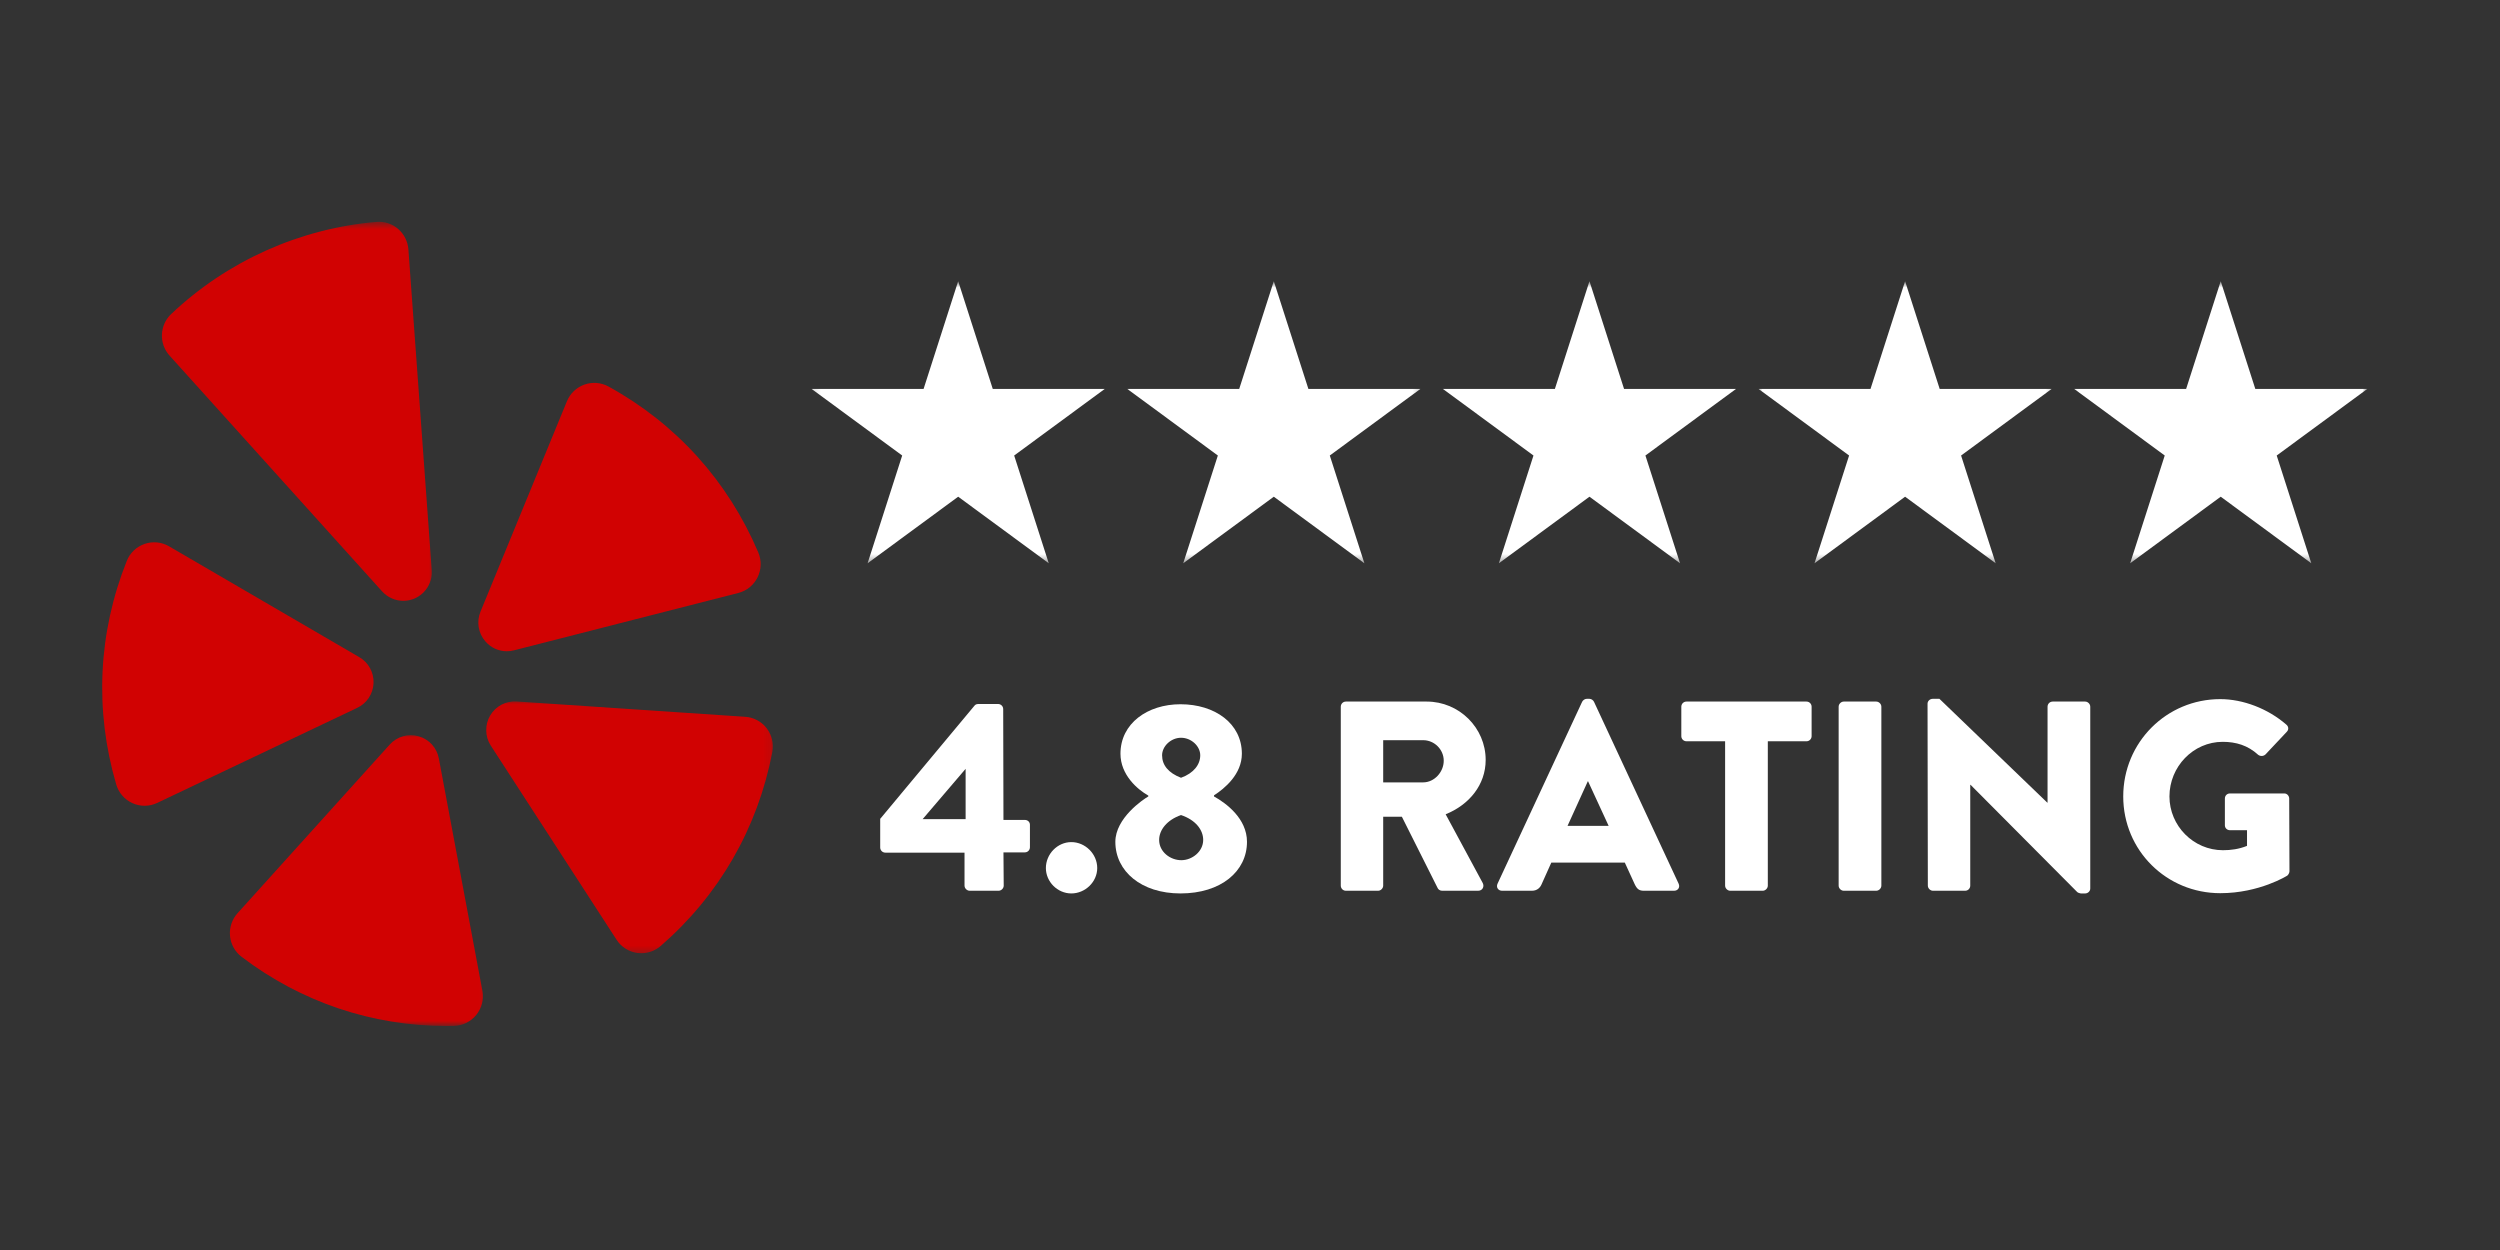 <svg width="300" height="150" viewBox="0 0 300 150" fill="none" xmlns="http://www.w3.org/2000/svg">
<rect x="0" y="0" width="300" height="150" fill="#333333" stroke="none"/>
<mask id="mask0_567_1139" style="mask-type:luminance" maskUnits="userSpaceOnUse" x="26" y="88" width="33" height="36">
<path d="M26.747 88H58.747V123.13H26.747V88Z" fill="white"/>
</mask>
<g mask="url(#mask0_567_1139)">
<path d="M52.663 91.026C52.424 89.734 51.491 88.708 50.231 88.354C48.971 87.995 47.642 88.38 46.762 89.354L28.502 109.588C27.835 110.328 27.507 111.318 27.601 112.312C27.695 113.307 28.2 114.219 28.997 114.823C36.158 120.26 44.648 123.12 53.601 123.12C53.892 123.12 54.179 123.114 54.471 123.109C55.517 123.088 56.491 122.604 57.153 121.792C57.809 120.979 58.08 119.922 57.887 118.89L52.663 91.026Z" fill="#D10202"/>
</g>
<mask id="mask1_567_1139" style="mask-type:luminance" maskUnits="userSpaceOnUse" x="18" y="26" width="35" height="48">
<path d="M18.747 26.558H52.08V73.334H18.747V26.558Z" fill="white"/>
</mask>
<g mask="url(#mask1_567_1139)">
<path d="M45.856 70.969C46.523 71.703 47.45 72.099 48.398 72.099C48.851 72.099 49.309 72.011 49.741 71.823C51.085 71.245 51.918 69.875 51.809 68.412L49.007 29.917C48.934 28.974 48.486 28.084 47.773 27.469C47.049 26.849 46.127 26.552 45.179 26.63C35.991 27.401 27.236 31.334 20.528 37.698C19.142 39.016 19.054 41.245 20.34 42.667L45.856 70.969Z" fill="#D10202"/>
</g>
<mask id="mask2_567_1139" style="mask-type:luminance" maskUnits="userSpaceOnUse" x="57" y="84" width="36" height="31">
<path d="M57.413 84H92.913V114.667H57.413V84Z" fill="white"/>
</mask>
<g mask="url(#mask2_567_1139)">
<path d="M92.002 87.391C91.382 86.583 90.445 86.083 89.429 86.016L61.997 84.177C60.695 84.094 59.476 84.74 58.815 85.87C58.158 87 58.19 88.385 58.898 89.479L73.986 112.766C74.544 113.63 75.445 114.208 76.46 114.354C76.627 114.375 76.794 114.385 76.955 114.385C77.804 114.385 78.632 114.083 79.283 113.516C86.294 107.432 90.924 99.385 92.679 90.245C92.867 89.24 92.622 88.203 92.002 87.391Z" fill="#D10202"/>
</g>
<path d="M60.814 78.151C61.101 78.151 61.387 78.115 61.669 78.042L88.611 71.151C89.611 70.896 90.45 70.214 90.908 69.281C91.372 68.344 91.403 67.26 90.997 66.302C87.367 57.745 81.153 50.854 73.023 46.385C72.137 45.896 71.085 45.812 70.132 46.151C69.184 46.484 68.418 47.214 68.033 48.146L57.658 73.401C57.163 74.609 57.387 75.979 58.242 76.964C58.903 77.729 59.84 78.151 60.814 78.151Z" fill="#D10202"/>
<path d="M44.825 81.979C44.877 80.698 44.226 79.505 43.122 78.865L20.283 65.557C19.392 65.037 18.325 64.932 17.351 65.271C16.372 65.609 15.59 66.354 15.21 67.318C11.768 75.943 11.335 85.213 13.945 94.13C14.236 95.13 14.95 95.953 15.898 96.38C16.361 96.588 16.856 96.693 17.351 96.693C17.866 96.693 18.387 96.578 18.866 96.349L42.866 84.943C44.023 84.396 44.773 83.26 44.825 81.979Z" fill="#D10202"/>
<mask id="mask3_567_1139" style="mask-type:luminance" maskUnits="userSpaceOnUse" x="97" y="33" width="37" height="35">
<path d="M97.148 33.745H133.413V67.594H97.148V33.745Z" fill="white"/>
</mask>
<g mask="url(#mask3_567_1139)">
<path d="M114.981 33.74L119.132 46.672H132.57L121.7 54.662L125.851 67.594L114.981 59.605L104.111 67.594L108.262 54.662L97.393 46.672H110.83L114.981 33.74Z" fill="white"/>
</g>
<mask id="mask4_567_1139" style="mask-type:luminance" maskUnits="userSpaceOnUse" x="134" y="33" width="37" height="35">
<path d="M134.747 33.745H170.747V67.594H134.747V33.745Z" fill="white"/>
</mask>
<g mask="url(#mask4_567_1139)">
<path d="M152.856 33.74L157.007 46.672H170.445L159.575 54.662L163.726 67.594L152.856 59.605L141.986 67.594L146.142 54.662L135.273 46.672H148.705L152.856 33.74Z" fill="white"/>
</g>
<mask id="mask5_567_1139" style="mask-type:luminance" maskUnits="userSpaceOnUse" x="172" y="33" width="38" height="35">
<path d="M172.08 33.745H209.413V67.594H172.08V33.745Z" fill="white"/>
</mask>
<g mask="url(#mask5_567_1139)">
<path d="M190.736 33.74L194.887 46.672H208.32L197.45 54.662L201.606 67.594L190.736 59.605L179.866 67.594L184.017 54.662L173.148 46.672H186.585L190.736 33.74Z" fill="white"/>
</g>
<mask id="mask6_567_1139" style="mask-type:luminance" maskUnits="userSpaceOnUse" x="210" y="33" width="37" height="35">
<path d="M210.747 33.745H246.747V67.594H210.747V33.745Z" fill="white"/>
</mask>
<g mask="url(#mask6_567_1139)">
<path d="M228.611 33.74L232.762 46.672H246.195L235.33 54.662L239.481 67.594L228.611 59.605L217.741 67.594L221.892 54.662L211.023 46.672H224.46L228.611 33.74Z" fill="white"/>
</g>
<mask id="mask7_567_1139" style="mask-type:luminance" maskUnits="userSpaceOnUse" x="248" y="33" width="37" height="35">
<path d="M248.08 33.745H284.08V67.594H248.08V33.745Z" fill="white"/>
</mask>
<g mask="url(#mask7_567_1139)">
<path d="M266.486 33.74L270.637 46.672H284.075L273.205 54.662L277.356 67.594L266.486 59.605L255.617 67.594L259.768 54.662L248.903 46.672H262.335L266.486 33.74Z" fill="white"/>
</g>
<path d="M106.243 102.317H115.743V106.275C115.743 106.598 116.035 106.89 116.363 106.89H119.832C120.155 106.89 120.446 106.598 120.446 106.275L120.415 102.286H122.978C123.337 102.286 123.592 101.994 123.592 101.666V98.973C123.592 98.65 123.337 98.39 122.978 98.39H120.415L120.384 85.093C120.384 84.734 120.092 84.478 119.764 84.478H117.431C117.139 84.478 117.04 84.572 116.946 84.671L105.624 98.26V101.702C105.624 102.025 105.884 102.317 106.243 102.317ZM110.717 98.296L115.874 92.26V98.296H110.717Z" fill="white"/>
<path d="M125.506 104.166C125.506 105.817 126.901 107.213 128.558 107.213C130.24 107.213 131.667 105.817 131.667 104.166C131.667 102.479 130.24 101.052 128.558 101.052C126.901 101.052 125.506 102.479 125.506 104.166Z" fill="white"/>
<path d="M133.842 101.02C133.842 104.557 136.956 107.213 141.659 107.213C146.524 107.213 149.638 104.557 149.638 101.02C149.638 98.228 147.138 96.38 145.68 95.572V95.442C146.946 94.63 149.024 92.911 149.024 90.447C149.024 86.812 145.779 84.51 141.659 84.51C137.701 84.51 134.456 86.812 134.456 90.447C134.456 93.01 136.534 94.76 137.8 95.473V95.572C137.185 95.926 133.842 98.166 133.842 101.02ZM141.722 93.333C140.201 92.749 139.451 91.807 139.451 90.64C139.451 89.536 140.524 88.531 141.722 88.531C142.956 88.531 144.029 89.536 144.029 90.64C144.029 91.744 143.248 92.781 141.722 93.333ZM139.097 100.791C139.097 99.593 140.039 98.39 141.722 97.807C143.477 98.39 144.383 99.593 144.383 100.791C144.383 102.187 143.055 103.223 141.758 103.223C140.425 103.223 139.097 102.218 139.097 100.791Z" fill="white"/>
<path d="M160.894 106.276C160.894 106.599 161.149 106.891 161.509 106.891H165.368C165.691 106.891 165.983 106.599 165.983 106.276V98.005H168.222L172.535 106.599C172.603 106.729 172.795 106.891 173.056 106.891H177.368C177.92 106.891 178.149 106.37 177.92 105.948L173.478 97.713C176.301 96.578 178.28 94.177 178.28 91.193C178.28 87.333 175.097 84.188 171.207 84.188H161.509C161.149 84.188 160.894 84.479 160.894 84.802V106.276ZM165.983 93.885V88.823H170.785C172.113 88.823 173.248 89.927 173.248 91.287C173.248 92.651 172.113 93.885 170.785 93.885H165.983Z" fill="white"/>
<path d="M180.255 106.891H183.823C184.474 106.891 184.828 106.5 184.99 106.115L186.156 103.516H194.979L196.151 106.078C196.443 106.698 196.698 106.891 197.281 106.891H200.886C201.37 106.891 201.63 106.469 201.438 106.047L191.281 84.219C191.188 84.021 190.958 83.859 190.735 83.859H190.406C190.182 83.859 189.953 84.021 189.854 84.219L179.703 106.047C179.511 106.469 179.771 106.891 180.255 106.891ZM188.104 99.104L190.537 93.755H190.568L193.037 99.104H188.104Z" fill="white"/>
<path d="M207.013 106.276C207.013 106.599 207.305 106.891 207.628 106.891H211.524C211.847 106.891 212.138 106.599 212.138 106.276V88.953H216.779C217.133 88.953 217.393 88.662 217.393 88.338V84.802C217.393 84.479 217.133 84.188 216.779 84.188H202.378C202.018 84.188 201.758 84.479 201.758 84.802V88.338C201.758 88.662 202.018 88.953 202.378 88.953H207.013V106.276Z" fill="white"/>
<path d="M220.638 106.276C220.638 106.599 220.93 106.891 221.253 106.891H225.143C225.471 106.891 225.763 106.599 225.763 106.276V84.802C225.763 84.479 225.471 84.188 225.143 84.188H221.253C220.93 84.188 220.638 84.479 220.638 84.802V106.276Z" fill="white"/>
<path d="M231.341 106.276C231.341 106.599 231.633 106.891 231.956 106.891H235.815C236.174 106.891 236.43 106.599 236.43 106.276V94.177H236.466L249.273 107.052C249.341 107.12 249.602 107.214 249.695 107.214H250.216C250.539 107.214 250.831 106.953 250.831 106.63V84.802C250.831 84.479 250.539 84.188 250.216 84.188H246.326C245.966 84.188 245.706 84.479 245.706 84.802V96.318H245.674L232.732 83.859H231.924C231.596 83.859 231.305 84.12 231.305 84.443L231.341 106.276Z" fill="white"/>
<path d="M254.788 95.573C254.788 102.057 259.98 107.182 266.433 107.182C271.137 107.182 274.475 105.073 274.475 105.073C274.605 104.979 274.736 104.718 274.736 104.557L274.704 95.828C274.704 95.505 274.444 95.213 274.121 95.213H267.6C267.246 95.213 266.986 95.474 266.986 95.828V99.041C266.986 99.364 267.246 99.625 267.6 99.625H269.642V101.505C268.673 101.896 267.699 102.026 266.756 102.026C263.22 102.026 260.334 99.104 260.334 95.573C260.334 92 263.189 89.02 266.725 89.02C268.314 89.02 269.741 89.442 270.975 90.573C271.236 90.77 271.59 90.77 271.85 90.541L274.413 87.817C274.673 87.557 274.642 87.171 274.345 86.942C272.142 85.031 269.157 83.895 266.433 83.895C259.98 83.895 254.788 89.083 254.788 95.573Z" fill="white"/>
</svg>
